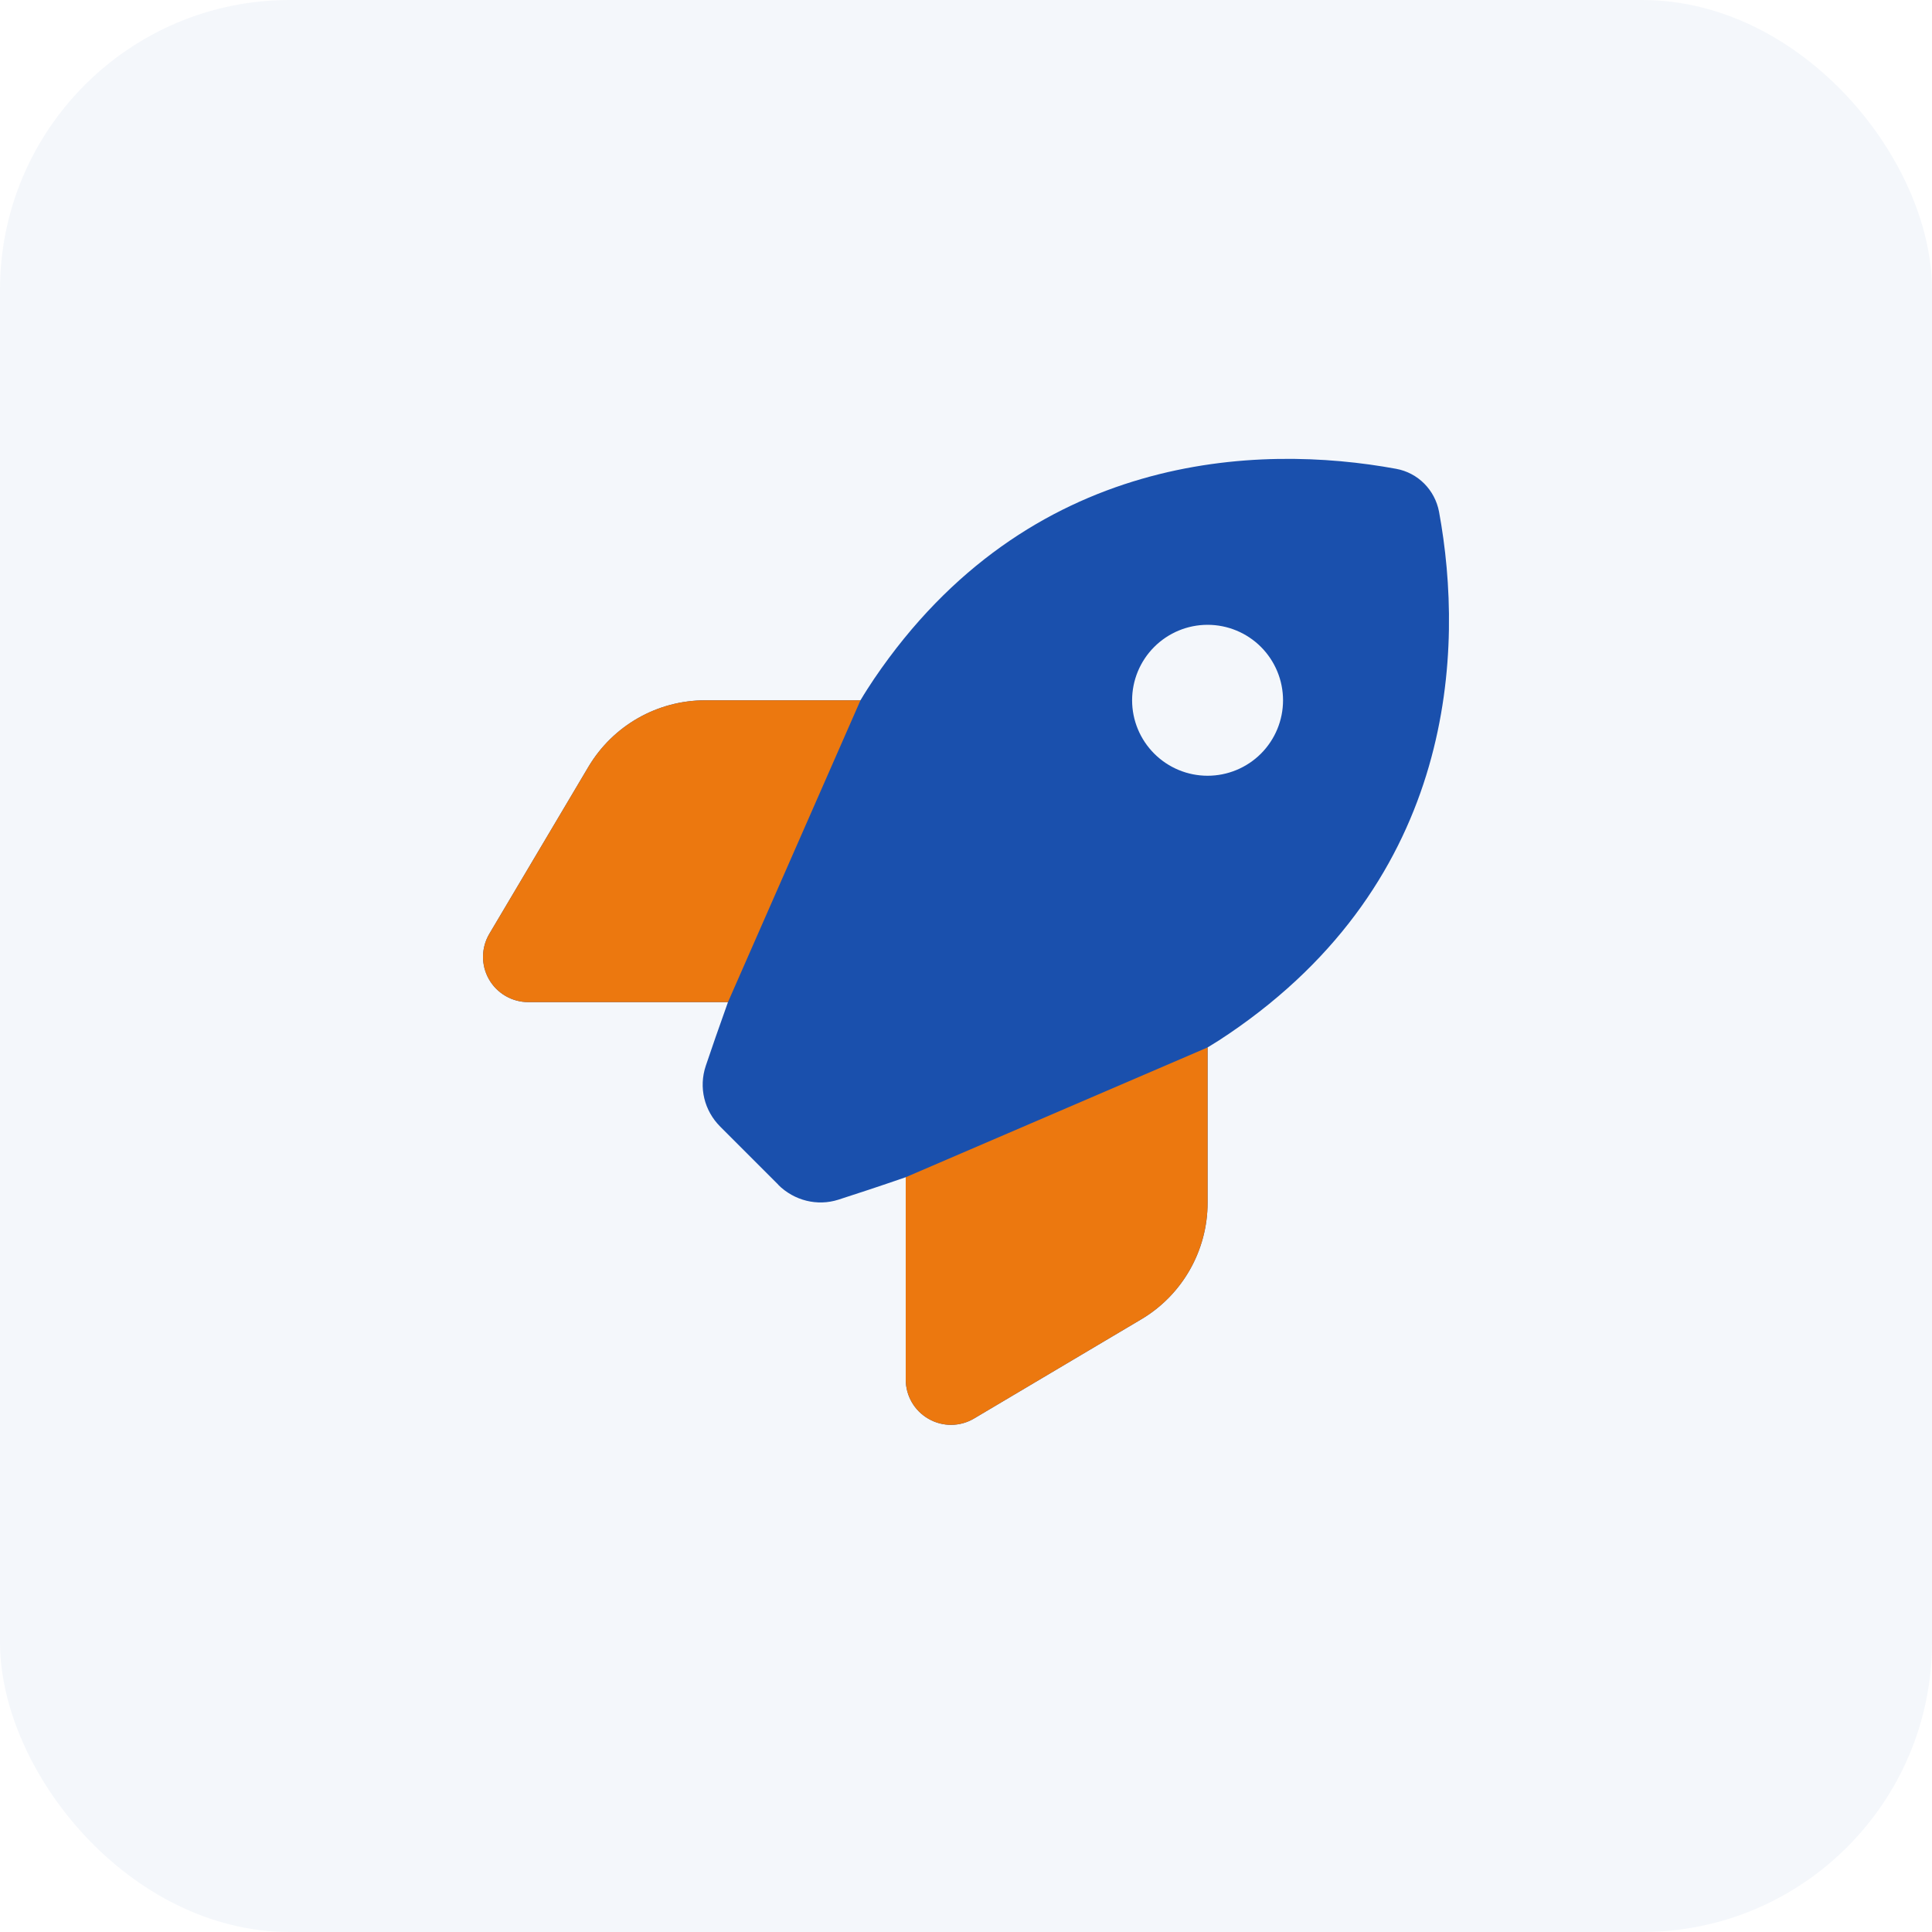 <svg width="40" height="40" viewBox="0 0 40 40" fill="none" xmlns="http://www.w3.org/2000/svg">
<path d="M16.119 24.533L14.912 23.326C14.58 22.994 14.463 22.514 14.612 22.068C14.729 21.721 14.885 21.268 15.072 20.748H10.94C10.604 20.748 10.291 20.569 10.124 20.276C9.956 19.983 9.96 19.623 10.131 19.334L12.182 15.877C12.69 15.022 13.608 14.499 14.6 14.499H17.815C17.908 14.342 18.002 14.198 18.096 14.057C21.295 9.339 26.06 9.183 28.904 9.706C29.357 9.788 29.709 10.143 29.794 10.597C30.318 13.444 30.158 18.205 25.443 21.404C25.306 21.498 25.158 21.592 25.002 21.686V24.9C25.002 25.892 24.478 26.814 23.623 27.318L20.166 29.369C19.877 29.541 19.518 29.544 19.225 29.376C18.932 29.209 18.752 28.9 18.752 28.56V24.373C18.201 24.564 17.721 24.721 17.358 24.838C16.92 24.978 16.444 24.857 16.115 24.533H16.119ZM25.002 16.061C25.416 16.061 25.814 15.896 26.107 15.603C26.399 15.31 26.564 14.913 26.564 14.499C26.564 14.084 26.399 13.687 26.107 13.394C25.814 13.101 25.416 12.936 25.002 12.936C24.587 12.936 24.19 13.101 23.897 13.394C23.604 13.687 23.439 14.084 23.439 14.499C23.439 14.913 23.604 15.31 23.897 15.603C24.19 15.896 24.587 16.061 25.002 16.061Z" fill="#1A50AD"/>
<path d="M10.94 20.748H15.072L17.815 14.499H14.6C13.608 14.499 12.69 15.022 12.182 15.877L10.131 19.334C9.96 19.623 9.956 19.983 10.124 20.276C10.291 20.569 10.604 20.748 10.94 20.748Z" fill="#F77A07"/>
<path d="M25.002 24.9V21.686L18.752 24.373V28.56C18.752 28.9 18.932 29.209 19.225 29.376C19.518 29.544 19.877 29.541 20.166 29.369L23.623 27.318C24.478 26.814 25.002 25.892 25.002 24.9Z" fill="#F77A07"/>
<rect width="40" height="40" rx="6" fill="#1A50AD" fill-opacity="0.05"/>
</svg>
